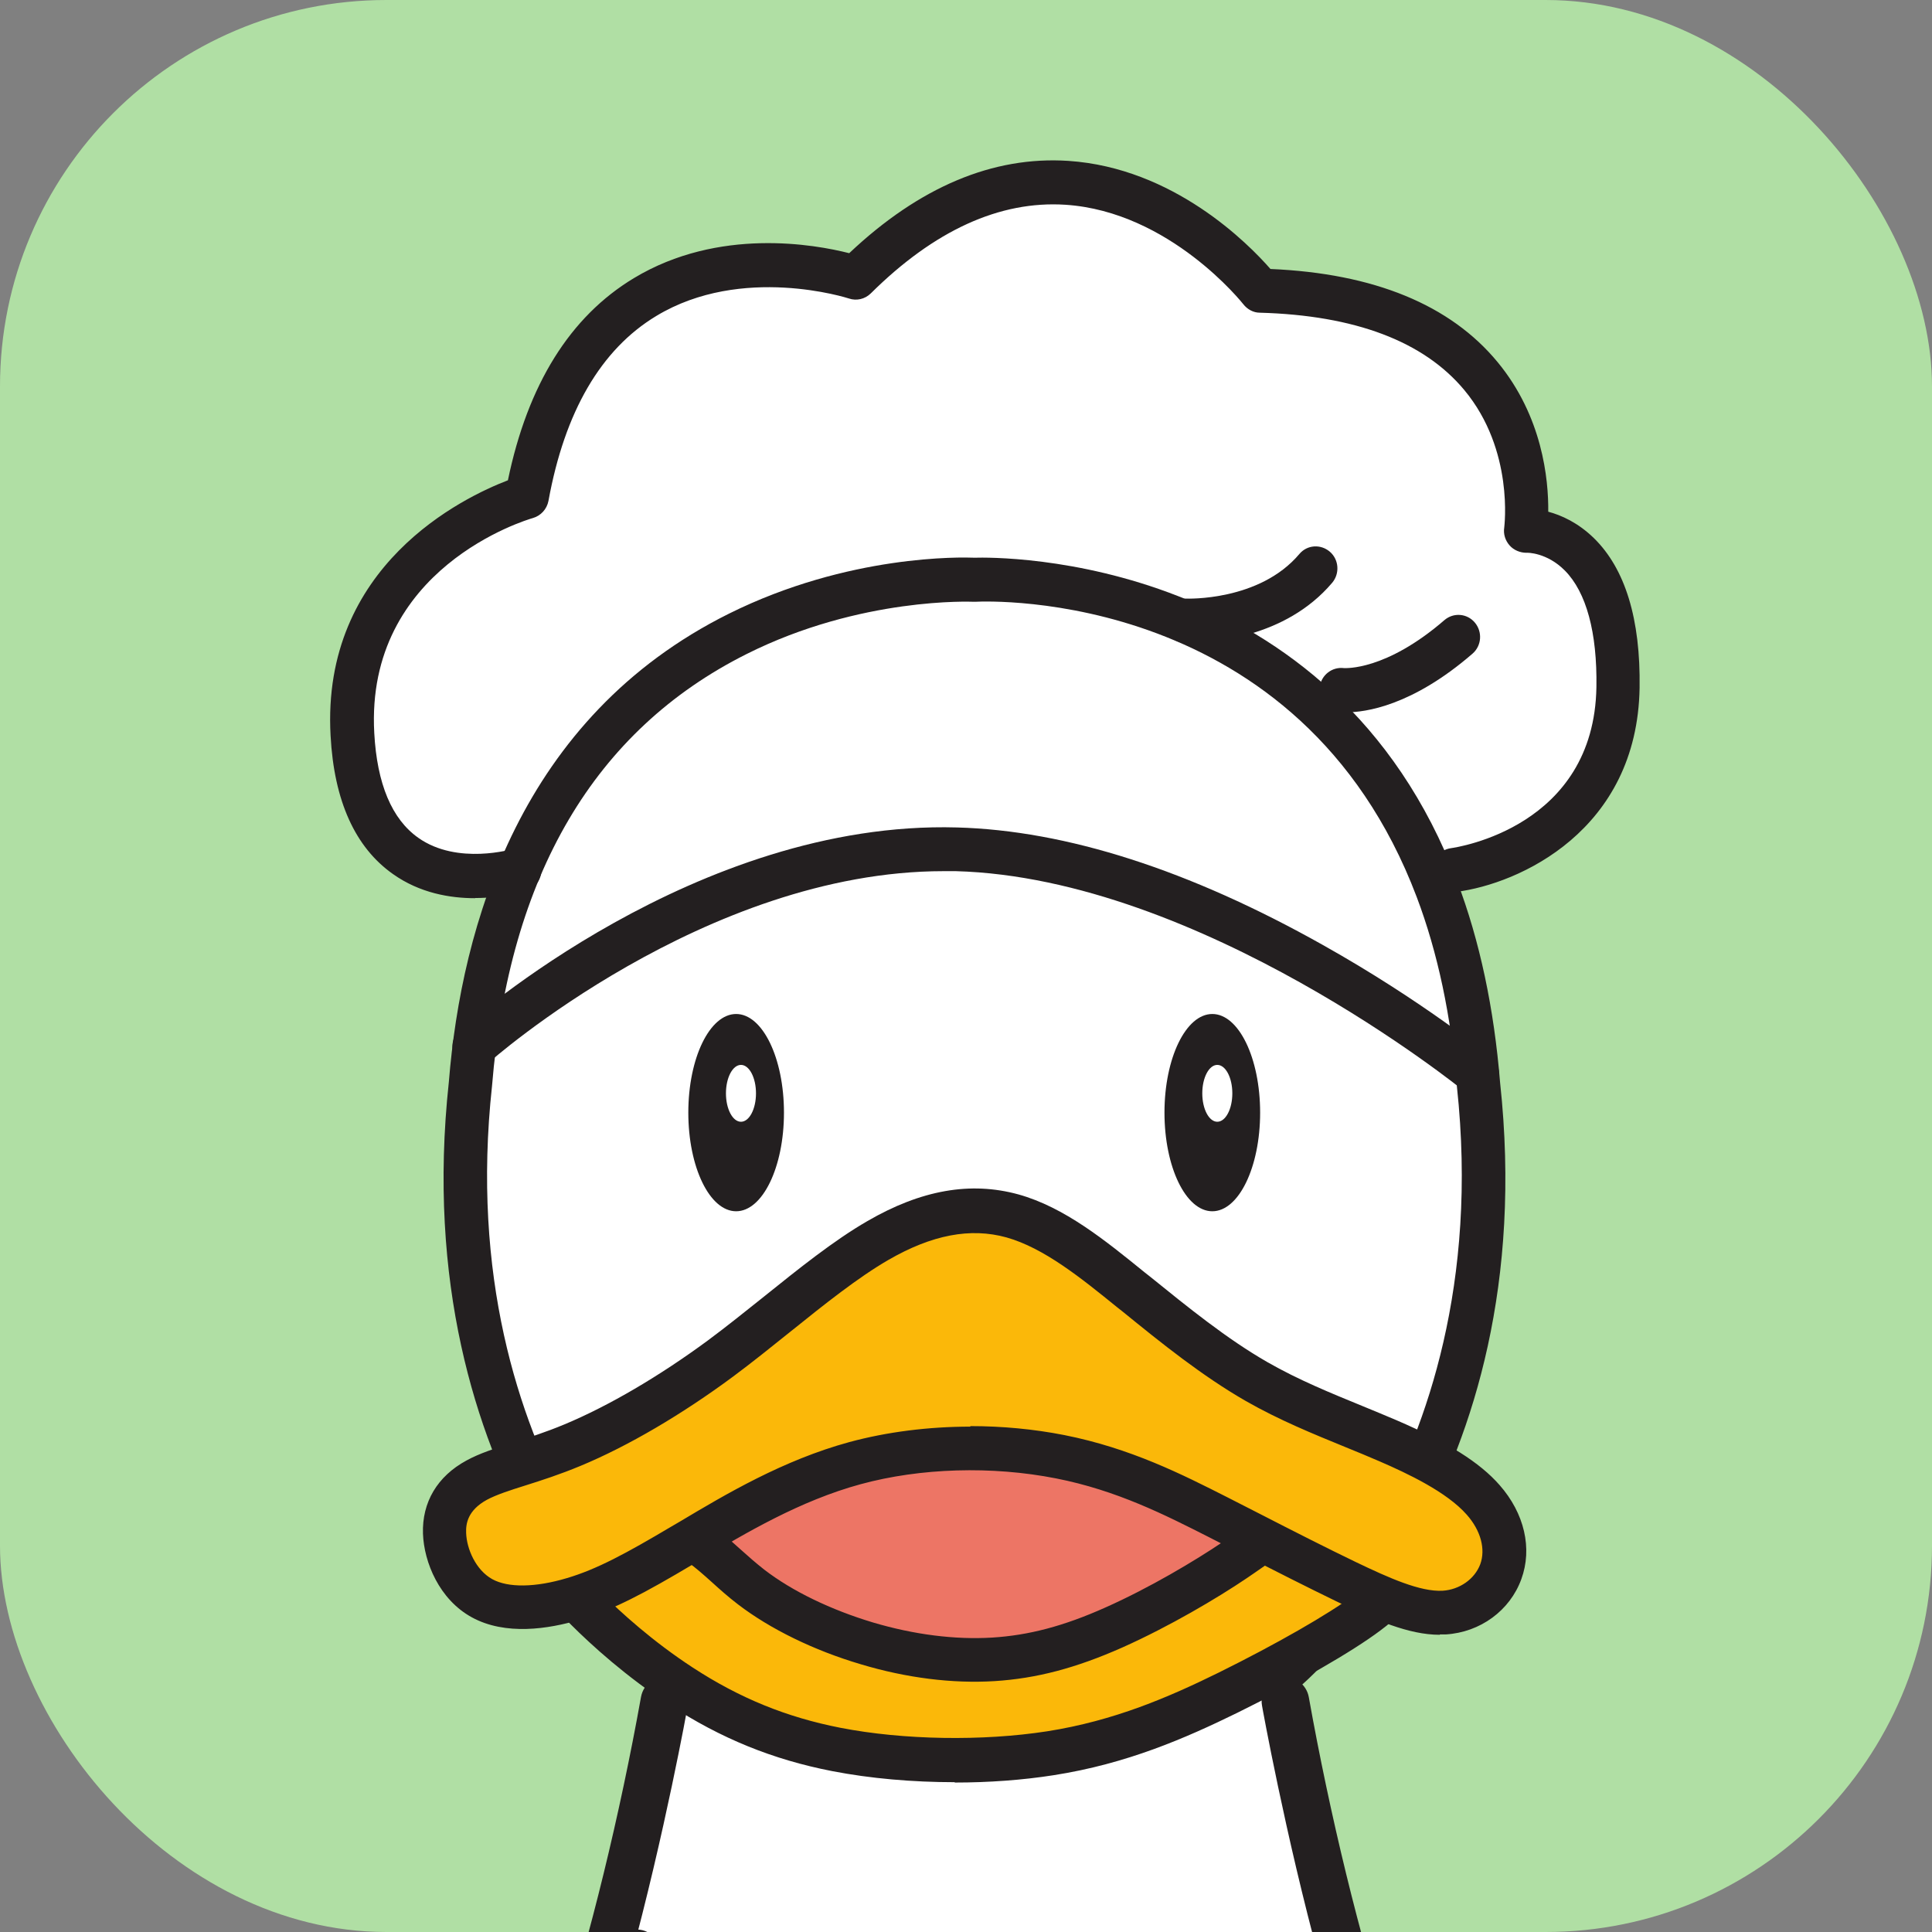 <svg width="100" height="100" viewBox="0 0 100 100" fill="none" xmlns="http://www.w3.org/2000/svg">
<rect x="0" y="0" width="100" height="100" fill="#808080" stroke="none"/>
<g clip-path="url(#clip0_1262_92)">
<rect width="100" height="100" rx="20" fill="#B0DFA4"/>
<path d="M1.705 114.223C1.705 114.223 -11.768 110.103 -13.534 127.104C-15.3 144.105 0.091 149.447 0.091 149.447L13.77 153.321H88.189C88.189 153.321 107.533 149.562 114.166 138.471C120.226 123.312 110.661 116.885 110.661 116.885C110.661 116.885 106.995 110.131 98.21 115.436L95.405 117.332C95.405 117.332 77.988 118.426 75.594 115.436C73.201 112.446 66.147 90.368 66.173 86.749C66.2 83.129 76.805 80.696 77.208 64.743C77.611 48.79 74.707 46.056 74.707 46.056C74.707 46.056 84.419 45.362 84.424 34.096C84.424 34.096 84.332 29.123 79.581 27.637C79.581 27.637 81.251 15.554 65.86 15.809C65.86 15.809 56.403 4.004 45.171 14.524C45.171 14.524 28.892 11.315 27.629 26.584C27.629 26.584 15.769 29.046 19.301 43.667C19.301 43.667 20.816 46.475 26.876 46.22C26.876 46.22 21.47 64.561 26.965 75.655C26.965 75.655 29.296 83.677 35.078 87.842C35.078 87.842 30.12 113.941 24.85 116.165L6.734 117.624C6.734 117.624 4.412 115.974 1.696 114.214L1.705 114.223Z" fill="white"/>
<path d="M66.314 87.769C65.983 87.769 65.661 87.624 65.438 87.343C65.053 86.852 65.134 86.134 65.617 85.744C65.643 85.716 68.637 83.246 71.327 78.385C73.802 73.916 76.51 66.449 75.41 56.247C75.115 52.604 74.418 49.307 73.328 46.427C67.287 30.475 51.176 31.111 50.497 31.147C50.461 31.147 50.416 31.147 50.38 31.147C50.327 31.147 44.554 30.884 38.639 33.855C30.775 37.797 26.352 45.319 25.467 56.211C23.34 75.833 35.136 85.644 35.252 85.744C35.734 86.134 35.815 86.852 35.431 87.343C35.046 87.833 34.34 87.915 33.858 87.524C33.331 87.097 20.981 76.823 23.233 55.993C23.885 47.917 26.932 37.134 37.727 31.765C43.92 28.686 49.791 28.84 50.443 28.867C51.658 28.831 68.994 28.622 75.419 45.609C76.59 48.689 77.332 52.196 77.644 56.029C79.896 76.823 67.547 87.097 67.019 87.524C66.814 87.688 66.564 87.769 66.322 87.769H66.314Z" fill="#231F20"/>
<path fill-rule="evenodd" clip-rule="evenodd" d="M36.842 74.832C39.541 73.379 43.991 71.852 48.96 71.707C53.928 71.562 59.415 72.788 62.659 74.323C65.902 75.868 66.894 77.73 66.876 79.329C66.859 80.937 65.813 82.29 63.82 83.635C61.828 84.988 58.87 86.342 55.34 87.105C51.81 87.868 47.691 88.031 44.224 87.341C40.756 86.641 37.924 85.079 36.038 83.562C34.144 82.045 33.188 80.564 33.188 79.12C33.188 77.675 34.144 76.285 36.842 74.832Z" fill="#ED7565"/>
<path fill-rule="evenodd" clip-rule="evenodd" d="M30.328 83.262C31.392 84.316 33.116 85.878 35.252 87.277C37.388 88.676 39.926 89.893 43.285 90.556C46.654 91.21 50.854 91.292 54.366 90.747C57.878 90.202 60.702 89.012 63.553 87.613C66.403 86.205 69.272 84.588 70.764 83.471C72.265 82.353 72.381 81.736 71.595 80.891C70.8 80.055 69.102 78.992 67.788 78.892C66.475 78.783 65.563 79.628 63.901 80.755C62.239 81.872 59.826 83.271 57.646 84.243C55.465 85.215 53.508 85.76 51.408 85.887C49.308 86.014 47.066 85.715 44.858 85.061C42.651 84.406 40.489 83.389 38.871 82.144C37.254 80.9 36.172 79.419 34.528 79.21C32.884 79.001 30.686 80.055 29.774 80.864C28.863 81.663 29.256 82.217 30.31 83.271" fill="#FBB809"/>
<path d="M49.416 92.246C47.235 92.246 45.046 92.055 43.08 91.674C39.997 91.074 37.316 89.984 34.645 88.24C32.41 86.777 30.632 85.169 29.542 84.079C28.916 83.453 28.13 82.671 28.157 81.663C28.184 80.764 28.836 80.191 29.05 80.001C30.096 79.074 32.616 77.811 34.68 78.084C36.19 78.275 37.281 79.256 38.335 80.201C38.728 80.555 39.13 80.909 39.559 81.245C41.007 82.362 43.009 83.325 45.189 83.98C47.298 84.606 49.425 84.879 51.355 84.761C53.249 84.643 55.054 84.17 57.208 83.207C59.496 82.19 61.855 80.782 63.294 79.81C63.571 79.619 63.83 79.447 64.071 79.274C65.322 78.402 66.403 77.639 67.895 77.766C69.459 77.893 71.425 79.056 72.417 80.11C72.632 80.337 73.284 81.027 73.204 81.999C73.114 83.007 72.31 83.752 71.443 84.397C69.978 85.497 67.145 87.123 64.053 88.649C61.345 89.975 58.325 91.292 54.545 91.883C52.928 92.137 51.176 92.264 49.416 92.264V92.246ZM31.115 82.444C32.133 83.462 33.787 84.961 35.86 86.314C38.282 87.895 40.712 88.885 43.5 89.43C46.762 90.066 50.863 90.129 54.197 89.612C57.682 89.067 60.523 87.831 63.07 86.578C66.046 85.106 68.745 83.562 70.112 82.544C70.621 82.163 70.835 81.936 70.916 81.817C70.889 81.781 70.844 81.736 70.791 81.672C70.112 80.954 68.646 80.091 67.708 80.019C67.055 79.964 66.501 80.319 65.331 81.136C65.081 81.309 64.813 81.499 64.527 81.69C63.008 82.717 60.523 84.188 58.102 85.269C55.689 86.341 53.651 86.877 51.48 87.014C49.3 87.15 46.905 86.85 44.555 86.142C42.124 85.424 39.863 84.316 38.201 83.044C37.701 82.662 37.263 82.272 36.843 81.89C35.94 81.082 35.216 80.437 34.394 80.328C33.152 80.164 31.276 81.036 30.525 81.708C30.507 81.727 30.489 81.736 30.48 81.754C30.596 81.908 30.811 82.135 31.115 82.444Z" fill="#231F20"/>
<path fill-rule="evenodd" clip-rule="evenodd" d="M24.663 76.604C23.538 77.213 22.957 78.148 23.001 79.347C23.046 80.556 23.707 82.027 24.932 82.709C26.156 83.381 27.943 83.254 29.65 82.754C31.357 82.245 32.974 81.355 35.324 79.965C37.674 78.575 40.748 76.668 44.242 75.714C47.736 74.76 51.642 74.76 54.867 75.396C58.093 76.032 60.622 77.294 63.035 78.521C65.448 79.747 67.735 80.928 69.71 81.882C71.685 82.836 73.347 83.553 74.741 83.472C76.135 83.39 77.261 82.5 77.672 81.355C78.083 80.21 77.797 78.821 76.761 77.64C75.724 76.459 73.937 75.487 71.837 74.578C69.737 73.67 67.324 72.825 65.046 71.517C62.758 70.209 60.595 68.428 58.54 66.766C56.485 65.094 54.528 63.532 52.41 62.941C50.292 62.351 48.005 62.732 45.449 64.213C42.893 65.694 40.069 68.265 37.299 70.318C34.538 72.371 31.83 73.888 29.65 74.796C27.469 75.705 25.807 76.004 24.681 76.613" fill="#FBB809"/>
<path d="M74.518 84.616C72.909 84.616 71.166 83.844 69.236 82.917C67.699 82.172 65.975 81.3 64.161 80.374L62.543 79.547C60.318 78.42 57.807 77.139 54.662 76.522C51.337 75.868 47.647 75.977 44.546 76.822C41.41 77.675 38.586 79.356 36.325 80.701L35.905 80.946C33.358 82.463 31.741 83.326 29.98 83.844C28.407 84.316 26.156 84.67 24.413 83.707C22.742 82.79 21.947 80.873 21.893 79.383C21.84 77.757 22.635 76.413 24.145 75.595C24.824 75.223 25.619 74.968 26.54 74.678C27.326 74.423 28.22 74.142 29.221 73.724C31.508 72.77 34.136 71.226 36.638 69.382C37.594 68.673 38.577 67.883 39.533 67.12C41.32 65.684 43.161 64.204 44.895 63.204C47.683 61.587 50.238 61.142 52.714 61.823C55.099 62.487 57.208 64.204 59.246 65.857L59.523 66.075C61.48 67.656 63.499 69.3 65.608 70.508C67.208 71.425 68.888 72.107 70.505 72.77C71.122 73.024 71.721 73.27 72.293 73.515C74.947 74.659 76.591 75.695 77.618 76.867C78.905 78.329 79.325 80.146 78.744 81.736C78.154 83.362 76.618 84.489 74.83 84.598C74.732 84.598 74.634 84.598 74.535 84.598L74.518 84.616ZM50.22 73.815C51.865 73.815 53.509 73.969 55.082 74.278C58.522 74.959 61.185 76.313 63.535 77.503L65.153 78.329C66.958 79.256 68.673 80.128 70.184 80.855C71.89 81.672 73.508 82.399 74.669 82.336C75.554 82.281 76.332 81.727 76.618 80.964C76.903 80.183 76.644 79.22 75.921 78.402C74.884 77.221 72.838 76.258 71.39 75.632C70.827 75.386 70.246 75.15 69.647 74.905C67.959 74.214 66.216 73.506 64.482 72.516C62.222 71.217 60.122 69.527 58.102 67.883L57.825 67.665C55.966 66.157 54.036 64.594 52.097 64.049C50.229 63.531 48.237 63.913 45.985 65.212C44.403 66.129 42.696 67.492 40.9 68.936C39.935 69.709 38.934 70.517 37.942 71.253C35.306 73.206 32.509 74.85 30.061 75.868C28.971 76.322 28.032 76.622 27.201 76.885C26.388 77.139 25.691 77.367 25.2 77.63C24.208 78.175 24.109 78.865 24.127 79.338C24.154 80.174 24.628 81.264 25.477 81.736C26.299 82.19 27.71 82.172 29.346 81.682C30.883 81.227 32.384 80.419 34.77 79.002L35.19 78.757C37.567 77.339 40.534 75.577 43.965 74.641C45.913 74.114 48.067 73.842 50.229 73.842L50.22 73.815Z" fill="#231F20"/>
<path fill-rule="evenodd" clip-rule="evenodd" d="M38.102 52.484C39.469 52.484 40.578 54.764 40.578 57.59C40.578 60.415 39.469 62.695 38.102 62.695C36.735 62.695 35.627 60.415 35.627 57.59C35.627 54.764 36.735 52.484 38.102 52.484Z" fill="#231F20"/>
<path fill-rule="evenodd" clip-rule="evenodd" d="M62.749 52.484C64.116 52.484 65.224 54.764 65.224 57.59C65.224 60.415 64.116 62.695 62.749 62.695C61.382 62.695 60.273 60.415 60.273 57.59C60.273 54.764 61.382 52.484 62.749 52.484Z" fill="#231F20"/>
<path d="M63.007 58.062C63.437 58.062 63.785 57.404 63.785 56.591C63.785 55.778 63.437 55.119 63.007 55.119C62.578 55.119 62.23 55.778 62.23 56.591C62.23 57.404 62.578 58.062 63.007 58.062Z" fill="white"/>
<path d="M38.353 58.062C38.782 58.062 39.13 57.404 39.13 56.591C39.13 55.778 38.782 55.119 38.353 55.119C37.923 55.119 37.575 55.778 37.575 56.591C37.575 57.404 37.923 58.062 38.353 58.062Z" fill="white"/>
<path d="M47.405 113.115C47.164 113.115 46.931 113.042 46.726 112.887L32.303 101.968C31.794 101.587 31.696 100.86 32.071 100.342C32.446 99.824 33.17 99.724 33.67 100.106L48.093 111.025C48.603 111.407 48.701 112.133 48.325 112.651C48.102 112.96 47.754 113.124 47.405 113.124V113.115Z" fill="#231F20"/>
<path d="M24.582 46.49C23.295 46.49 21.731 46.226 20.346 45.245C18.38 43.864 17.29 41.448 17.111 38.078C16.62 29.257 23.992 25.741 26.289 24.86C27.316 19.9 29.506 16.385 32.812 14.395C37.2 11.752 42.177 12.651 43.955 13.105C47.592 9.671 51.399 8.073 55.295 8.327C60.755 8.69 64.615 12.615 65.759 13.923C71.112 14.15 75.07 15.776 77.519 18.747C79.834 21.554 80.155 24.797 80.137 26.486C80.816 26.668 81.674 27.05 82.496 27.849C84.123 29.439 84.918 32.046 84.865 35.598C84.748 43.002 78.609 45.754 75.383 46.163C74.767 46.245 74.204 45.8 74.132 45.173C74.052 44.546 74.49 43.983 75.106 43.901C75.419 43.855 82.514 42.811 82.63 35.562C82.675 32.745 82.112 30.656 80.995 29.53C80.066 28.594 79.047 28.603 79.011 28.612C78.681 28.612 78.35 28.476 78.136 28.23C77.912 27.976 77.805 27.64 77.859 27.304C77.859 27.268 78.386 23.307 75.794 20.191C73.694 17.666 70.129 16.321 65.205 16.185C64.874 16.185 64.562 16.012 64.356 15.749C64.32 15.703 60.558 10.952 55.143 10.598C51.748 10.38 48.361 11.924 45.072 15.186C44.768 15.485 44.331 15.585 43.937 15.449C43.884 15.431 38.406 13.668 33.965 16.357C31.105 18.083 29.229 21.308 28.389 25.923C28.308 26.35 27.995 26.695 27.584 26.813C27.236 26.913 18.899 29.402 19.372 37.942C19.515 40.576 20.284 42.402 21.651 43.365C23.679 44.8 26.539 43.946 26.566 43.937C27.155 43.746 27.79 44.083 27.969 44.691C28.156 45.291 27.826 45.936 27.227 46.117C27.146 46.145 26.047 46.481 24.6 46.481L24.582 46.49Z" fill="#231F20"/>
<path d="M76.474 56.718C76.224 56.718 75.982 56.637 75.768 56.464C75.634 56.355 62.131 45.436 49.469 45.091C49.264 45.091 49.049 45.091 48.843 45.091C36.503 45.091 25.386 54.911 25.279 55.02C24.814 55.438 24.108 55.392 23.698 54.92C23.286 54.447 23.331 53.73 23.796 53.312C24.287 52.867 36.047 42.447 49.532 42.829C55.188 42.983 61.559 45.027 68.476 48.915C73.596 51.786 77.028 54.584 77.171 54.702C77.653 55.092 77.734 55.81 77.341 56.3C77.117 56.582 76.795 56.727 76.465 56.727L76.474 56.718Z" fill="#231F20"/>
<path d="M61.543 33.264C61.382 33.264 61.292 33.264 61.266 33.264C60.649 33.228 60.175 32.692 60.202 32.065C60.238 31.439 60.756 30.948 61.382 30.984C61.435 30.984 65.18 31.13 67.253 28.677C67.655 28.195 68.361 28.15 68.835 28.559C69.308 28.968 69.353 29.694 68.951 30.167C66.502 33.056 62.624 33.264 61.543 33.264Z" fill="#231F20"/>
<path d="M69.692 36.869C69.468 36.869 69.325 36.851 69.263 36.842C68.646 36.751 68.226 36.179 68.307 35.552C68.396 34.934 68.95 34.507 69.558 34.58C69.638 34.58 71.72 34.725 74.759 32.1C75.232 31.691 75.938 31.746 76.34 32.227C76.742 32.709 76.689 33.426 76.215 33.835C73.079 36.551 70.657 36.869 69.692 36.869Z" fill="#231F20"/>
<path d="M96.062 117.766C95.472 117.766 81.496 117.748 76.179 116.548C74.463 116.158 71.782 114.187 68.333 101.587C66.519 94.937 65.331 88.351 65.322 88.287C65.197 87.606 65.644 86.961 66.314 86.834C66.984 86.707 67.618 87.161 67.743 87.842C69.915 99.988 73.963 113.487 76.715 114.114C81.773 115.258 95.919 115.268 96.062 115.268C96.741 115.268 97.295 115.831 97.295 116.521C97.295 117.212 96.741 117.775 96.062 117.775V117.766Z" fill="#231F20"/>
<path d="M4.861 117.765C4.182 117.765 3.628 117.202 3.628 116.511C3.628 115.821 4.182 115.258 4.861 115.258C5.004 115.258 19.15 115.249 24.207 114.104C26.951 113.486 30.999 99.987 33.179 87.832C33.304 87.151 33.939 86.697 34.609 86.824C35.279 86.951 35.717 87.596 35.601 88.278C35.592 88.341 34.403 94.927 32.589 101.577C29.149 114.177 26.468 116.157 24.744 116.539C19.427 117.738 5.451 117.756 4.861 117.756V117.765Z" fill="#231F20"/>
</g>
<defs>
<clipPath id="clip0_1262_92">
<rect width="100" height="100" rx="20" fill="white"/>
</clipPath>
</defs>
</svg>
